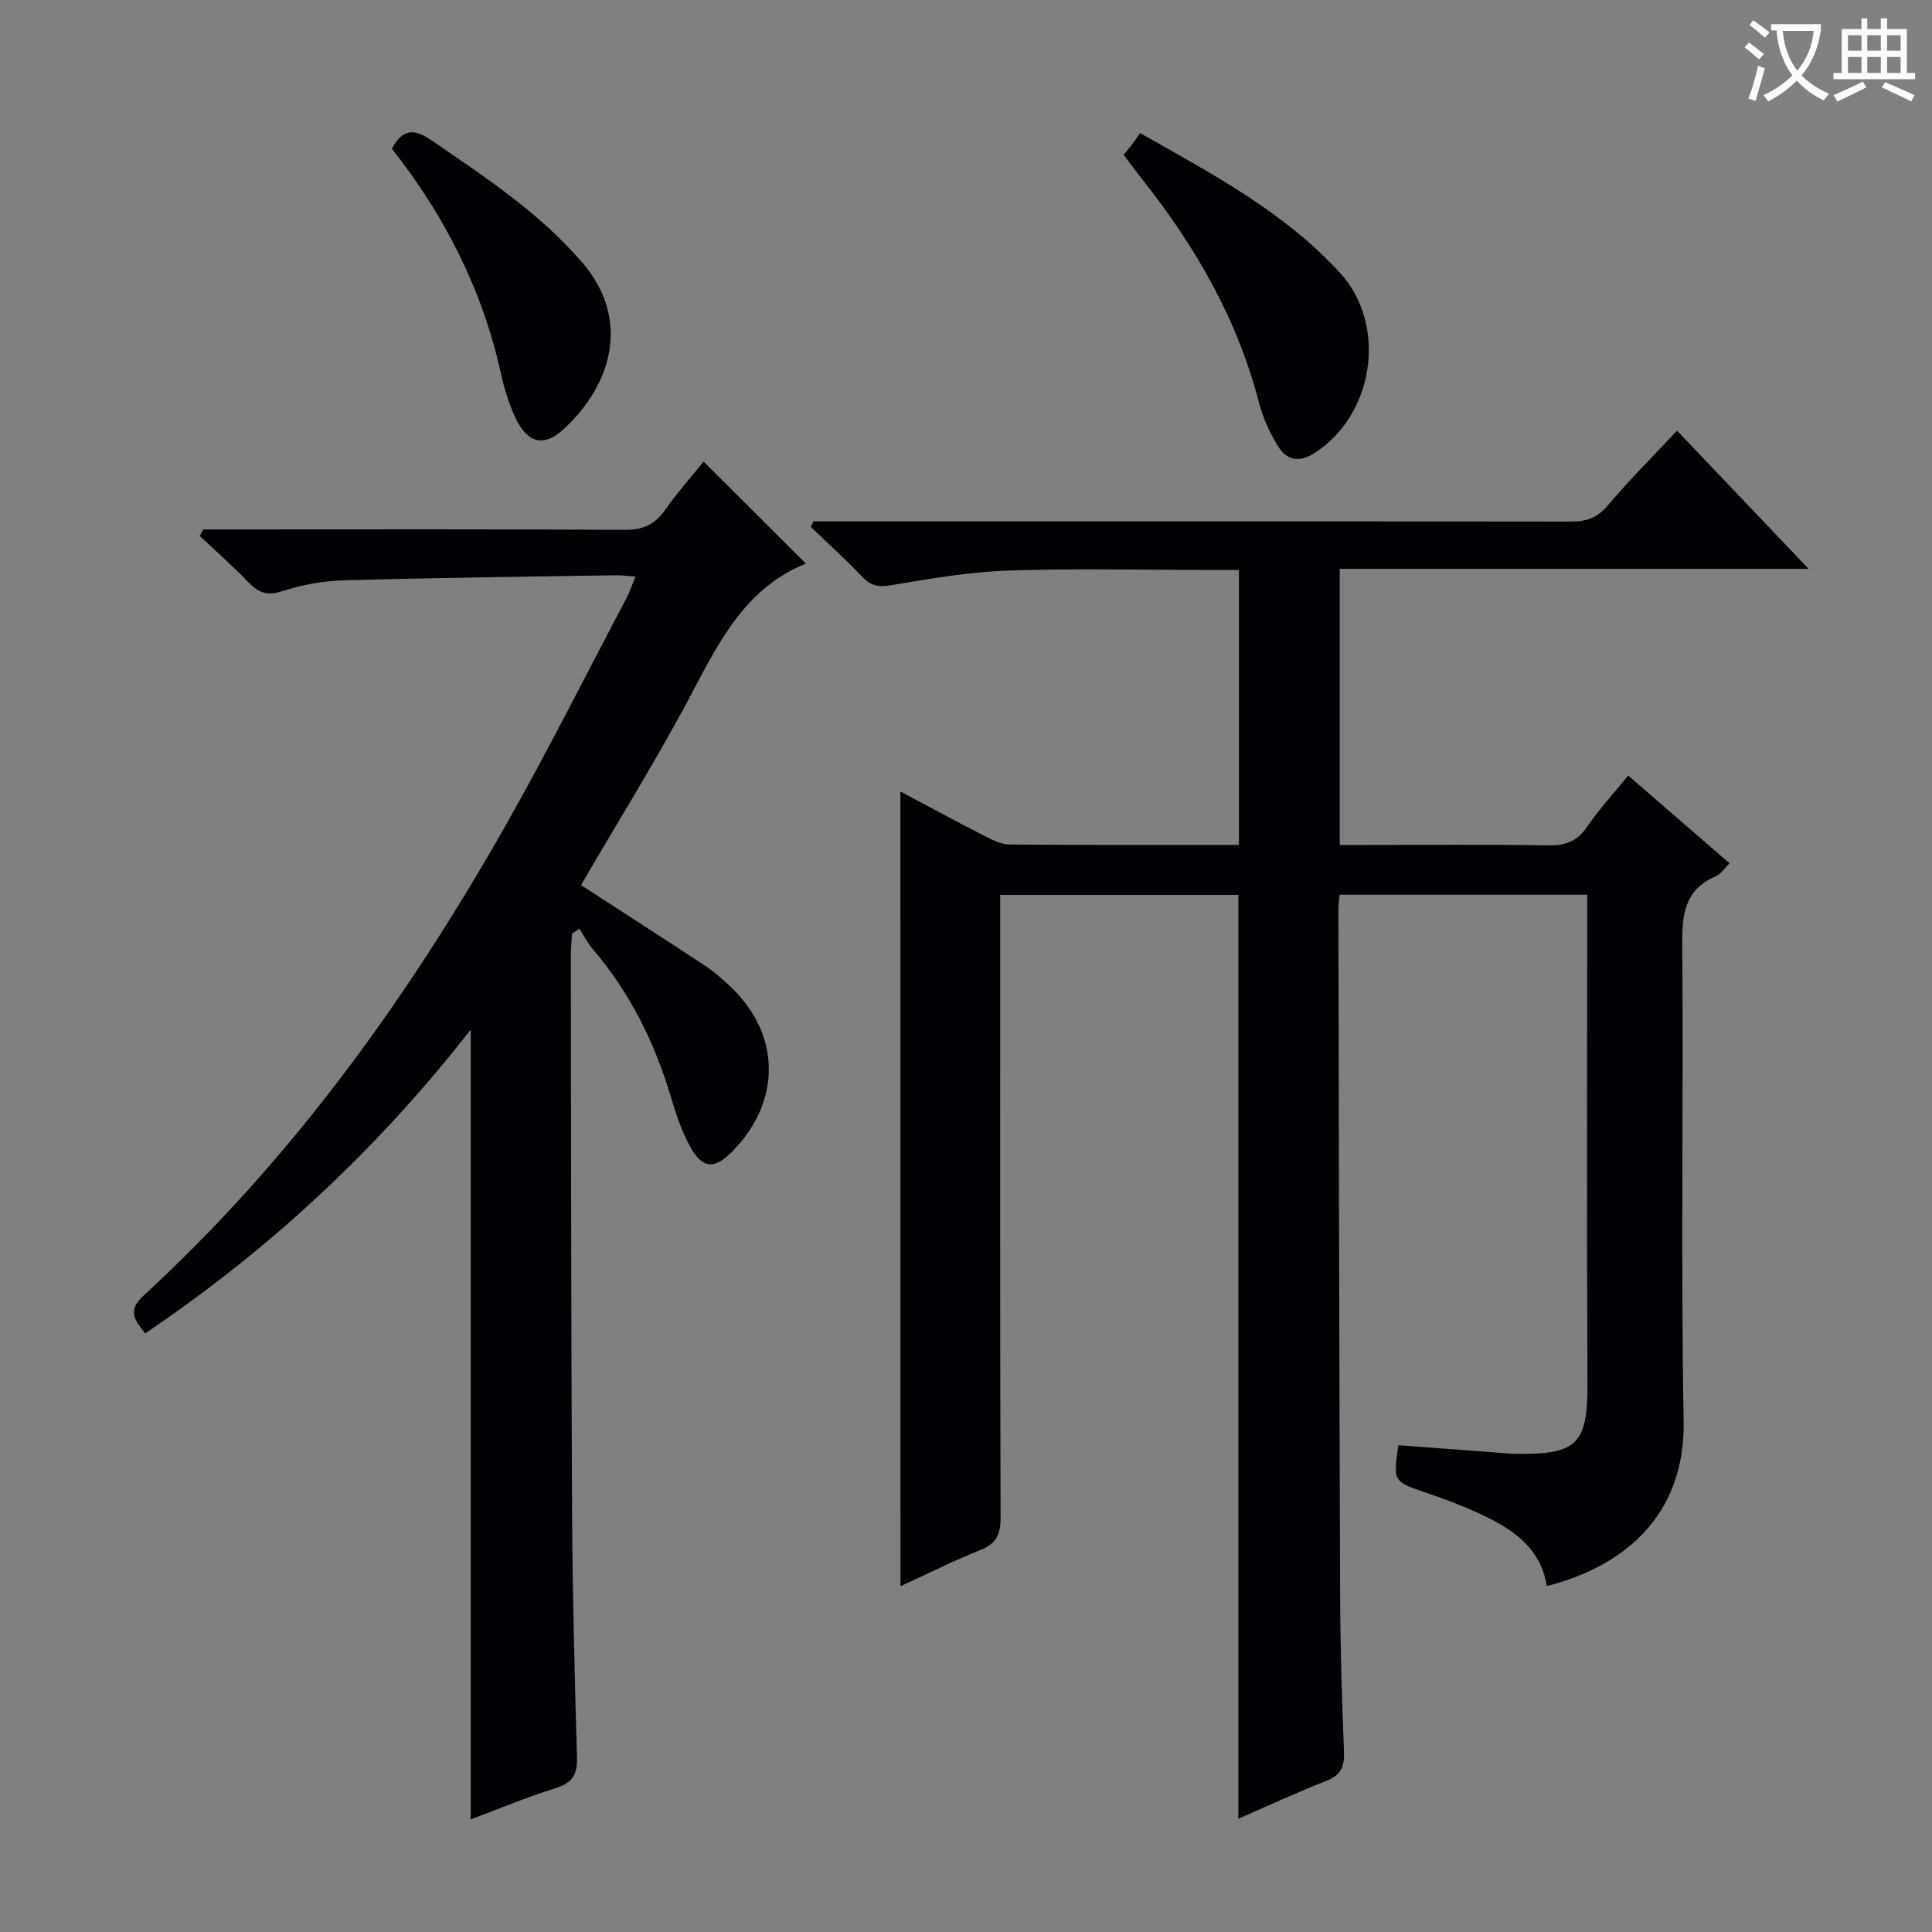 <svg enable-background="new 0 0 400 400" viewBox="0 0 400 400" xmlns="http://www.w3.org/2000/svg"><rect x="0" y="0" width="400" height="400" fill="#808080" stroke="none"/><g fill="#010105"><path d="m186.42 163.88c5.94 3.15 11.73 6.29 17.6 9.29 1.58.81 3.39 1.67 5.1 1.68 15.66.13 31.32.08 47.39.08 0-18.93 0-37.63 0-56.93-2.28 0-4.55 0-6.83 0-13.67 0-27.35-.35-40.99.13-8.08.29-16.16 1.67-24.16 3.03-2.62.44-4.22.16-6.03-1.75-3.38-3.58-7.06-6.88-10.62-10.3.17-.39.35-.78.52-1.17h5.26c50.5 0 101-.02 151.5.05 3.23.01 5.53-.74 7.72-3.34 4.37-5.2 9.21-10.01 14.33-15.49 8.97 9.42 17.75 18.64 27.24 28.61-32.8 0-64.78 0-97.07 0v57.17h5.23c12.67 0 25.33-.12 38 .08 3.5.06 5.9-.82 7.94-3.79 2.5-3.66 5.54-6.96 8.55-10.66 7.12 6.16 13.89 12.02 21 18.18-1.07 1.02-1.82 2.22-2.89 2.68-6.24 2.69-6.97 7.59-6.92 13.77.27 33-.3 66 .29 98.99.35 20.01-12.83 30.24-28.33 34.19-1.27-8.03-7.23-11.89-13.86-14.97-3.6-1.67-7.35-3.07-11.11-4.35-6.83-2.34-6.86-2.26-5.77-9.85 7.72.58 15.45 1.17 23.18 1.74.5.04 1 .03 1.5.04 12.5.18 14.55-2.2 14.48-14.77-.17-31.66-.06-63.33-.06-95 0-1.96 0-3.91 0-5.98-17.42 0-34.19 0-51.27 0-.09 1.15-.24 2.11-.24 3.06.1 47.33.18 94.66.36 141.99.04 10.81.37 21.63.8 32.43.12 3.09-.67 4.82-3.68 6-6 2.33-11.84 5.07-18.19 7.83 0-64.08 0-127.55 0-191.28-16.21 0-32.46 0-49.31 0v5.97c0 41-.05 82 .08 123 .01 3.49-.94 5.39-4.25 6.71-5.5 2.19-10.81 4.87-16.47 7.46-.02-55.05-.02-109.52-.02-164.53z"/><path d="m120.29 183.25c8.77 5.68 17.28 11.15 25.73 16.72 1.8 1.18 3.43 2.64 5.01 4.11 10.62 9.89 10.87 23.8.65 34.26-3.78 3.86-6.3 3.71-8.89-1.12-1.71-3.18-2.88-6.69-3.91-10.17-3.36-11.31-8.52-21.61-16.21-30.62-1.06-1.24-1.81-2.75-2.7-4.13-.52.33-1.03.66-1.55.99-.08 1.57-.24 3.13-.24 4.7.06 38.31.06 76.63.26 114.94.09 16.97.53 33.95 1.02 50.91.1 3.53-.91 5.29-4.39 6.37-5.83 1.8-11.49 4.19-17.61 6.47 0-54.56 0-108.62 0-163.51-19.32 24.75-41.58 45.47-67.41 62.9-2.09-2.71-3.82-4.62-.33-7.83 30.58-28.1 54.56-61.36 74.94-97.3 8.76-15.45 16.73-31.36 25.03-47.08.68-1.28 1.13-2.69 1.87-4.48-1.7-.12-2.96-.3-4.21-.28-18.8.31-37.6.52-56.39 1.06-4.26.12-8.62.97-12.68 2.28-3.15 1.02-4.9.14-6.94-1.98-3.18-3.3-6.64-6.34-9.98-9.49.24-.45.47-.91.71-1.36h5.24c27.32 0 54.64-.08 81.96.09 3.73.02 6.23-.99 8.36-4.03 2.55-3.65 5.54-6.99 8.04-10.1 7.21 7.18 14.12 14.08 21.17 21.11.08-.25.07-.02-.01.01-12.17 4.94-17.66 15.55-23.37 26.41-7.17 13.65-15.39 26.76-23.17 40.15z"/><path d="m232.64 32.03c.67-.81 1.11-1.29 1.5-1.81.6-.8 1.17-1.64 1.9-2.67 15.11 8.55 29.93 16.4 41.42 28.97 9.9 10.84 7 29.57-5.49 37.4-3.04 1.9-5.6 1.31-7.28-1.41-1.72-2.77-3.18-5.86-3.99-9.01-4.48-17.37-13.18-32.47-24.22-46.38-1.24-1.55-2.4-3.17-3.84-5.09z"/><path d="m81.13 30.79c2.42-4.43 4.87-4.03 8.28-1.69 11.09 7.63 22.34 14.97 31.23 25.36 9.87 11.54 6.22 25.08-3.99 34.44-4.01 3.67-7.37 2.9-9.82-2.17-1.42-2.95-2.42-6.18-3.12-9.39-3.82-17.36-11.68-32.74-22.58-46.55z"/></g><path d="m362.1 8.8c1.1.8 2.1 1.6 3.1 2.4l-1 1.1c-1.3-1.1-2.3-2-3-2.5zm1.9 4.8c.5.2.9.4 1.4.5-.6 2.3-1.3 4.5-1.9 6.8l-1.5-.5c.8-2.1 1.4-4.3 2-6.8zm-1-9.4c1.3.9 2.4 1.8 3.4 2.5l-1 1.1c-1.4-1.2-2.4-2.1-3.2-2.6zm3.7 2.2v-1.4h10.3v1.2c-.5 3.6-1.8 6.8-4 9.4 1.5 1.6 3.4 2.8 5.7 3.8-.3.4-.7.8-1.1 1.4-2.3-1.1-4.1-2.5-5.6-4.1-1.6 1.6-3.6 3.1-5.9 4.3-.3-.5-.7-.9-1-1.3 2.4-1.1 4.4-2.5 6-4.1-1.9-2.5-3-5.6-3.3-9.3h-1.1zm8.8 0h-6.4c.3 3.3 1.3 6 3 8.2 2-2.3 3.1-5.1 3.4-8.2z" fill="#fcfbfa"/><path d="m385.3 3.8h1.3v2.2h2.8v-2.2h1.3v2.2h4.1v9.1h1.7v1.3h-16.9v-1.3h1.7v-9.1h4.1v-2.2zm.4 13.1.7 1.2c-1.8.9-3.8 1.9-6 2.9-.2-.4-.5-.8-.8-1.3 2.3-1 4.3-1.9 6.1-2.8zm-3.1-6.4h2.8v-3.2h-2.8zm0 4.6h2.8v-3.3h-2.8zm4-4.6h2.8v-3.2h-2.8zm0 4.6h2.8v-3.3h-2.8zm3.7 1.9c2.1.9 4.1 1.8 6.1 2.7l-.7 1.3c-2.2-1.1-4.2-2-6.1-2.9zm3.2-9.7h-2.8v3.2h2.8zm-2.8 7.8h2.8v-3.3h-2.8z" fill="#fcfbfa"/></svg>